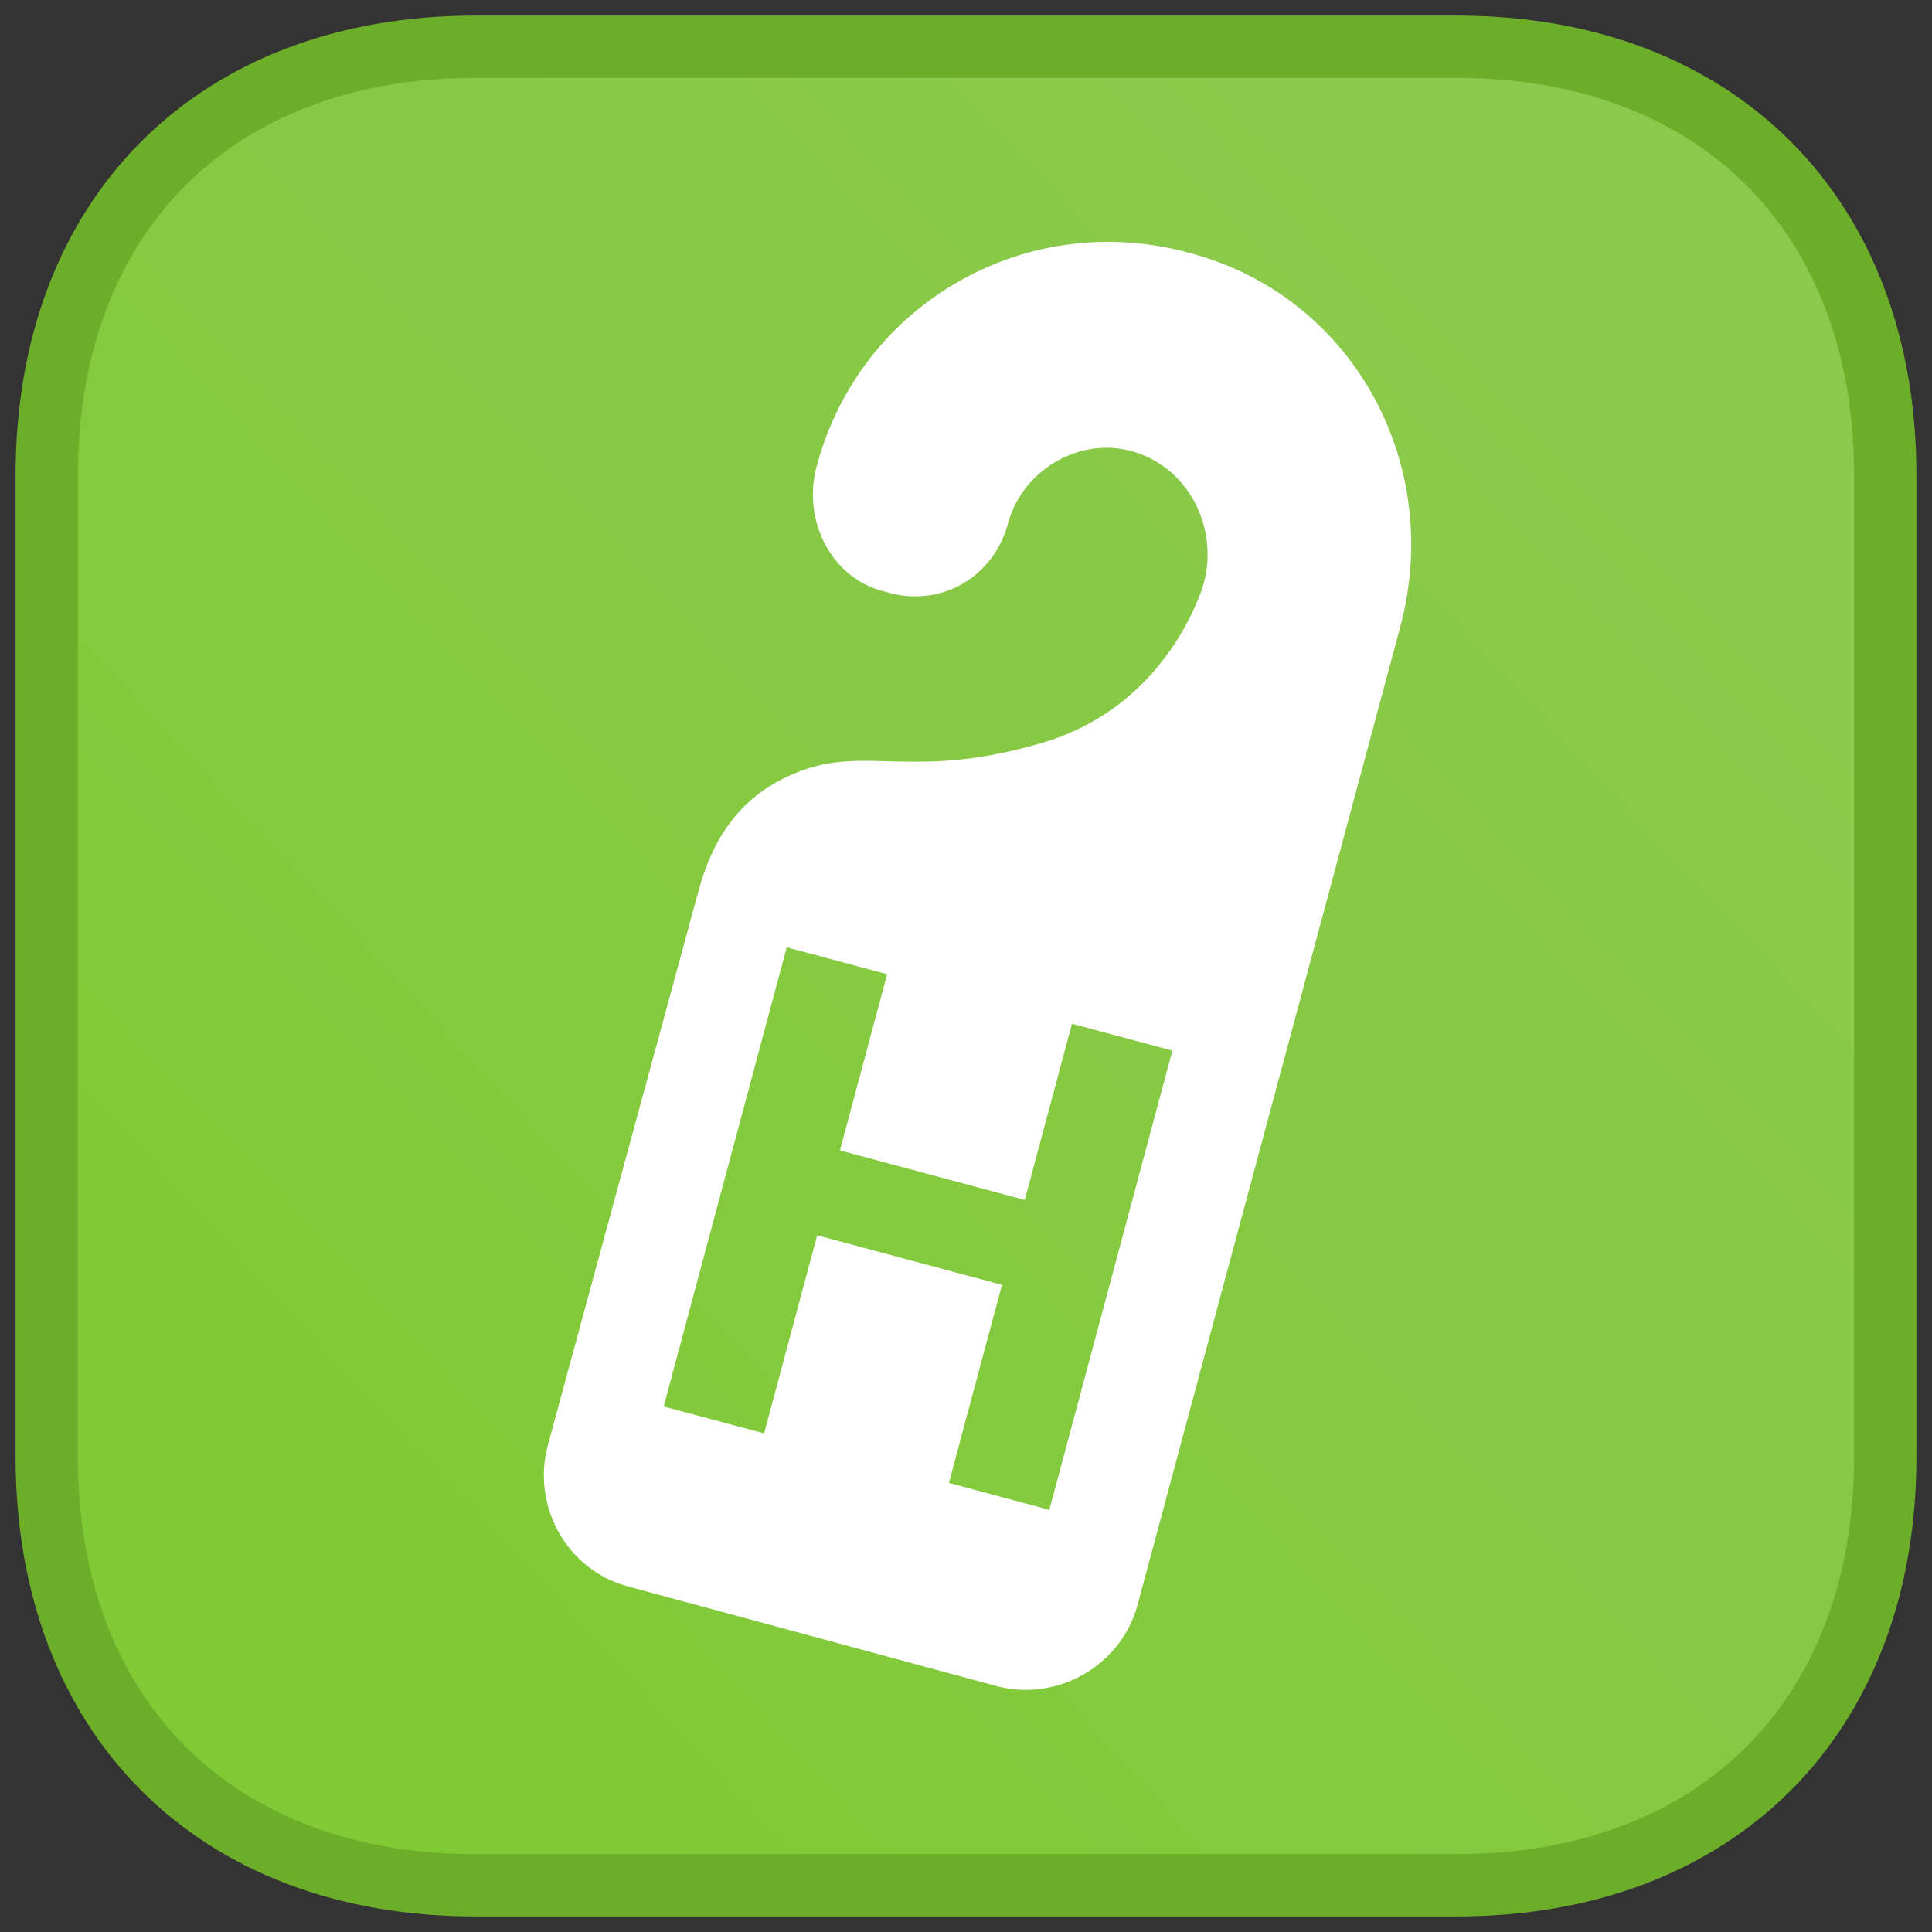 <?xml version="1.0" encoding="UTF-8"?><svg width="62px" height="62px" viewBox="0 0 62 62" version="1.1" xmlns="http://www.w3.org/2000/svg" xmlns:xlink="http://www.w3.org/1999/xlink"><rect x="0" y="0" width="62" height="62" fill="#333333" stroke="none"/>        <title>hl_icon</title>    <desc>Created with Sketch.</desc>    <defs>        <linearGradient x1="100%" y1="39.668%" x2="34.993%" y2="100%" id="linearGradient-1">            <stop stop-color="#8BC94C" offset="0%"></stop>            <stop stop-color="#80CA36" offset="100%"></stop>        </linearGradient>    </defs>    <g id="Page-1" stroke="none" stroke-width="1" fill="none" fill-rule="evenodd">        <g id="hl_icon" transform="translate(1, 1)">            <g id="App-Icon-Shape">                <g id="path-2-link" fill="url(#linearGradient-1)">                    <path d="M45.75,0 C54.375,1.02273263e-15 60,5.625 60,14.25 L60,45.75 C60,54.375 54.375,60 45.75,60 L14.25,60 C5.625,60 0,54.375 0,45.75 L0,14.25 C0,5.625 5.625,1.02273263e-15 14.25,0 L45.75,0 Z" id="path-2"></path>                </g>                <path d="M45.75,0.5 L14.25,0.5 C5.901,0.5 0.5,5.901 0.5,14.25 L0.5,45.75 C0.5,54.099 5.901,59.5 14.25,59.5 L45.75,59.5 C54.099,59.5 59.5,54.099 59.5,45.75 L59.5,14.25 C59.5,5.901 54.099,0.5 45.75,0.5 Z" id="Shape" stroke="#6CAD2A" stroke-width="2"></path>            </g>            <path d="M31.363,15.738 C30.924,17.509 29.188,18.535 27.428,17.993 C25.709,17.604 24.726,15.728 25.21,13.954 C26.611,8.72 31.956,5.687 37.157,7.113 C42.393,8.48 45.35,13.862 43.936,19.118 L35.5,50.525 C34.971,52.436 32.98,53.594 31.051,53.127 L19.111,49.899 C17.217,49.376 16.075,47.378 16.567,45.429 C16.567,45.429 20.931,29.356 21.416,27.587 C21.9,25.818 22.844,24.377 24.845,23.688 C26.846,23 28.401,23.966 32.155,22.92 C35.707,22.009 37.113,19.161 37.544,17.988 C38.179,16.234 37.326,14.198 35.563,13.556 C33.799,12.914 31.866,14.004 31.363,15.738 Z M24.247,29.4 L20.299,44.136 L23.521,44.999 L25.224,38.643 L31.155,40.232 L29.452,46.588 L32.674,47.452 L36.623,32.716 L33.401,31.853 L31.885,37.508 L25.954,35.918 L27.469,30.264 L24.247,29.4 Z" id="Combined-Shape" fill="#FFFFFF" fill-rule="nonzero"></path>        </g>    </g></svg>